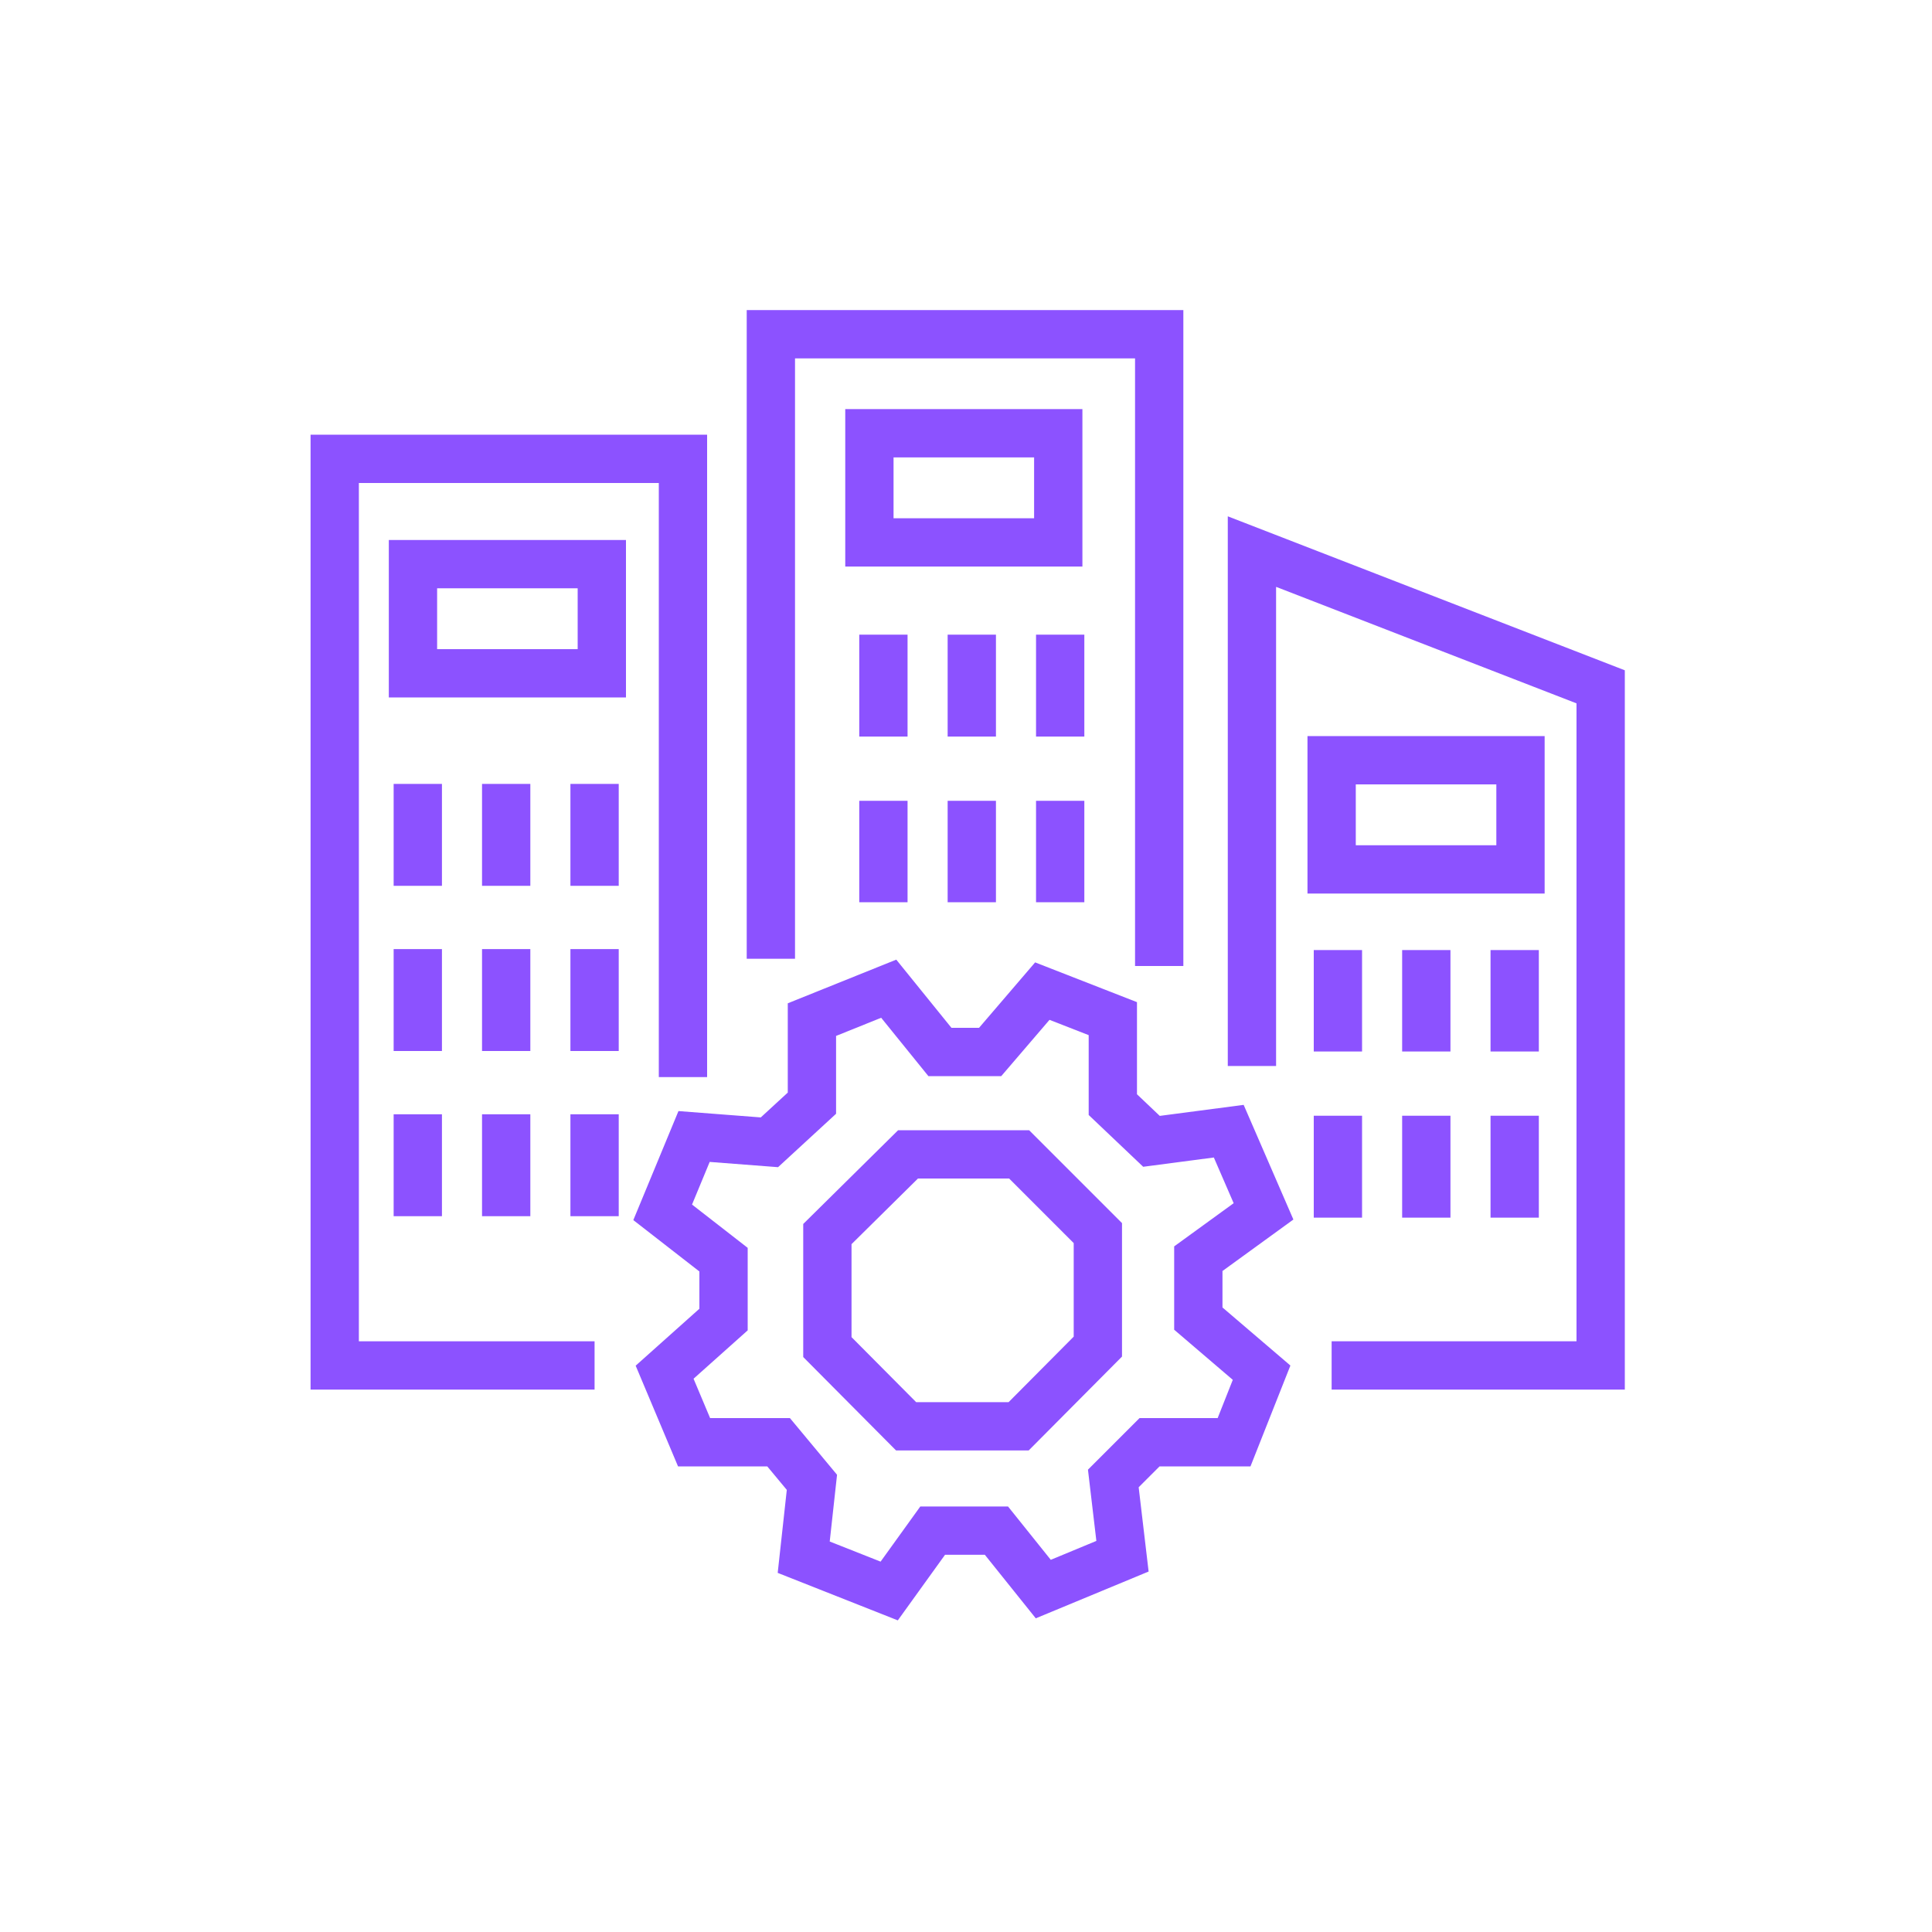 <?xml version="1.0" encoding="UTF-8"?>
<svg id="Layer_1" data-name="Layer 1" xmlns="http://www.w3.org/2000/svg" version="1.1" viewBox="0 0 400 400">
  <defs>
    <style>
      .cls-1 {
        fill: none;
        stroke: #8c52ff;
        stroke-miterlimit: 10;
        stroke-width: 10px;
      }
    </style>
  </defs>
  <g>
    <polygon class="cls-1" points="188 239 211 239 227.3 255.3 227.3 278.8 210.9 295.3 187.6 295.3 171.3 278.9 171.3 255.5 188 239"/>
    <polygon class="cls-1" points="194.6 217.8 205 217.8 215.8 205.2 230.4 210.9 230.4 228.7 238.4 236.3 254.4 234.2 261.6 250.8 248.1 260.6 248.1 273 261.2 284.2 255.5 298.6 238 298.6 230.5 306.1 232.4 322.2 216 329 206.3 316.9 193.1 316.9 184.1 329.4 166.4 322.4 168.1 306.9 161.2 298.6 143.7 298.6 137.6 284.1 149.8 273.2 149.8 260.8 137.2 251 143.7 235.3 159.3 236.5 168.1 228.4 168.1 211.1 184 204.7 194.6 217.8"/>
  </g>
  <polyline class="cls-1" points="123.1 282.7 69.3 282.7 69.3 95 141.4 95 141.4 223"/>
  <polyline class="cls-1" points="259.2 220.7 259.2 114.2 331.4 142.2 331.4 282.7 275.7 282.7"/>
  <polyline class="cls-1" points="159.6 198.5 159.6 69.2 240 69.2 240 200"/>
  <line class="cls-1" x1="86.5" y1="162.3" x2="86.5" y2="183.4"/>
  <line class="cls-1" x1="123.1" y1="162.3" x2="123.1" y2="183.4"/>
  <line class="cls-1" x1="104.8" y1="162.3" x2="104.8" y2="183.4"/>
  <line class="cls-1" x1="86.5" y1="196.5" x2="86.5" y2="217.6"/>
  <line class="cls-1" x1="123.1" y1="196.5" x2="123.1" y2="217.6"/>
  <line class="cls-1" x1="104.8" y1="196.5" x2="104.8" y2="217.6"/>
  <line class="cls-1" x1="86.5" y1="230.7" x2="86.5" y2="251.8"/>
  <line class="cls-1" x1="123.1" y1="230.7" x2="123.1" y2="251.8"/>
  <line class="cls-1" x1="104.8" y1="230.7" x2="104.8" y2="251.8"/>
  <line class="cls-1" x1="182.9" y1="131.4" x2="182.9" y2="152.5"/>
  <line class="cls-1" x1="219.5" y1="131.4" x2="219.5" y2="152.5"/>
  <line class="cls-1" x1="201.2" y1="131.4" x2="201.2" y2="152.5"/>
  <line class="cls-1" x1="182.9" y1="165.8" x2="182.9" y2="186.8"/>
  <line class="cls-1" x1="219.5" y1="165.8" x2="219.5" y2="186.8"/>
  <line class="cls-1" x1="201.2" y1="165.8" x2="201.2" y2="186.8"/>
  <line class="cls-1" x1="277" y1="196.7" x2="277" y2="217.7"/>
  <line class="cls-1" x1="313.6" y1="196.7" x2="313.6" y2="217.7"/>
  <line class="cls-1" x1="295.3" y1="196.7" x2="295.3" y2="217.7"/>
  <line class="cls-1" x1="277" y1="231" x2="277" y2="252.1"/>
  <line class="cls-1" x1="313.6" y1="231" x2="313.6" y2="252.1"/>
  <line class="cls-1" x1="295.3" y1="231" x2="295.3" y2="252.1"/>
  <rect class="cls-1" x="85.5" y="116.8" width="39.1" height="22.6"/>
  <rect class="cls-1" x="275.7" y="157.4" width="39.1" height="22.6"/>
  <rect class="cls-1" x="180" y="89.7" width="39.1" height="22.6"/>
</svg>